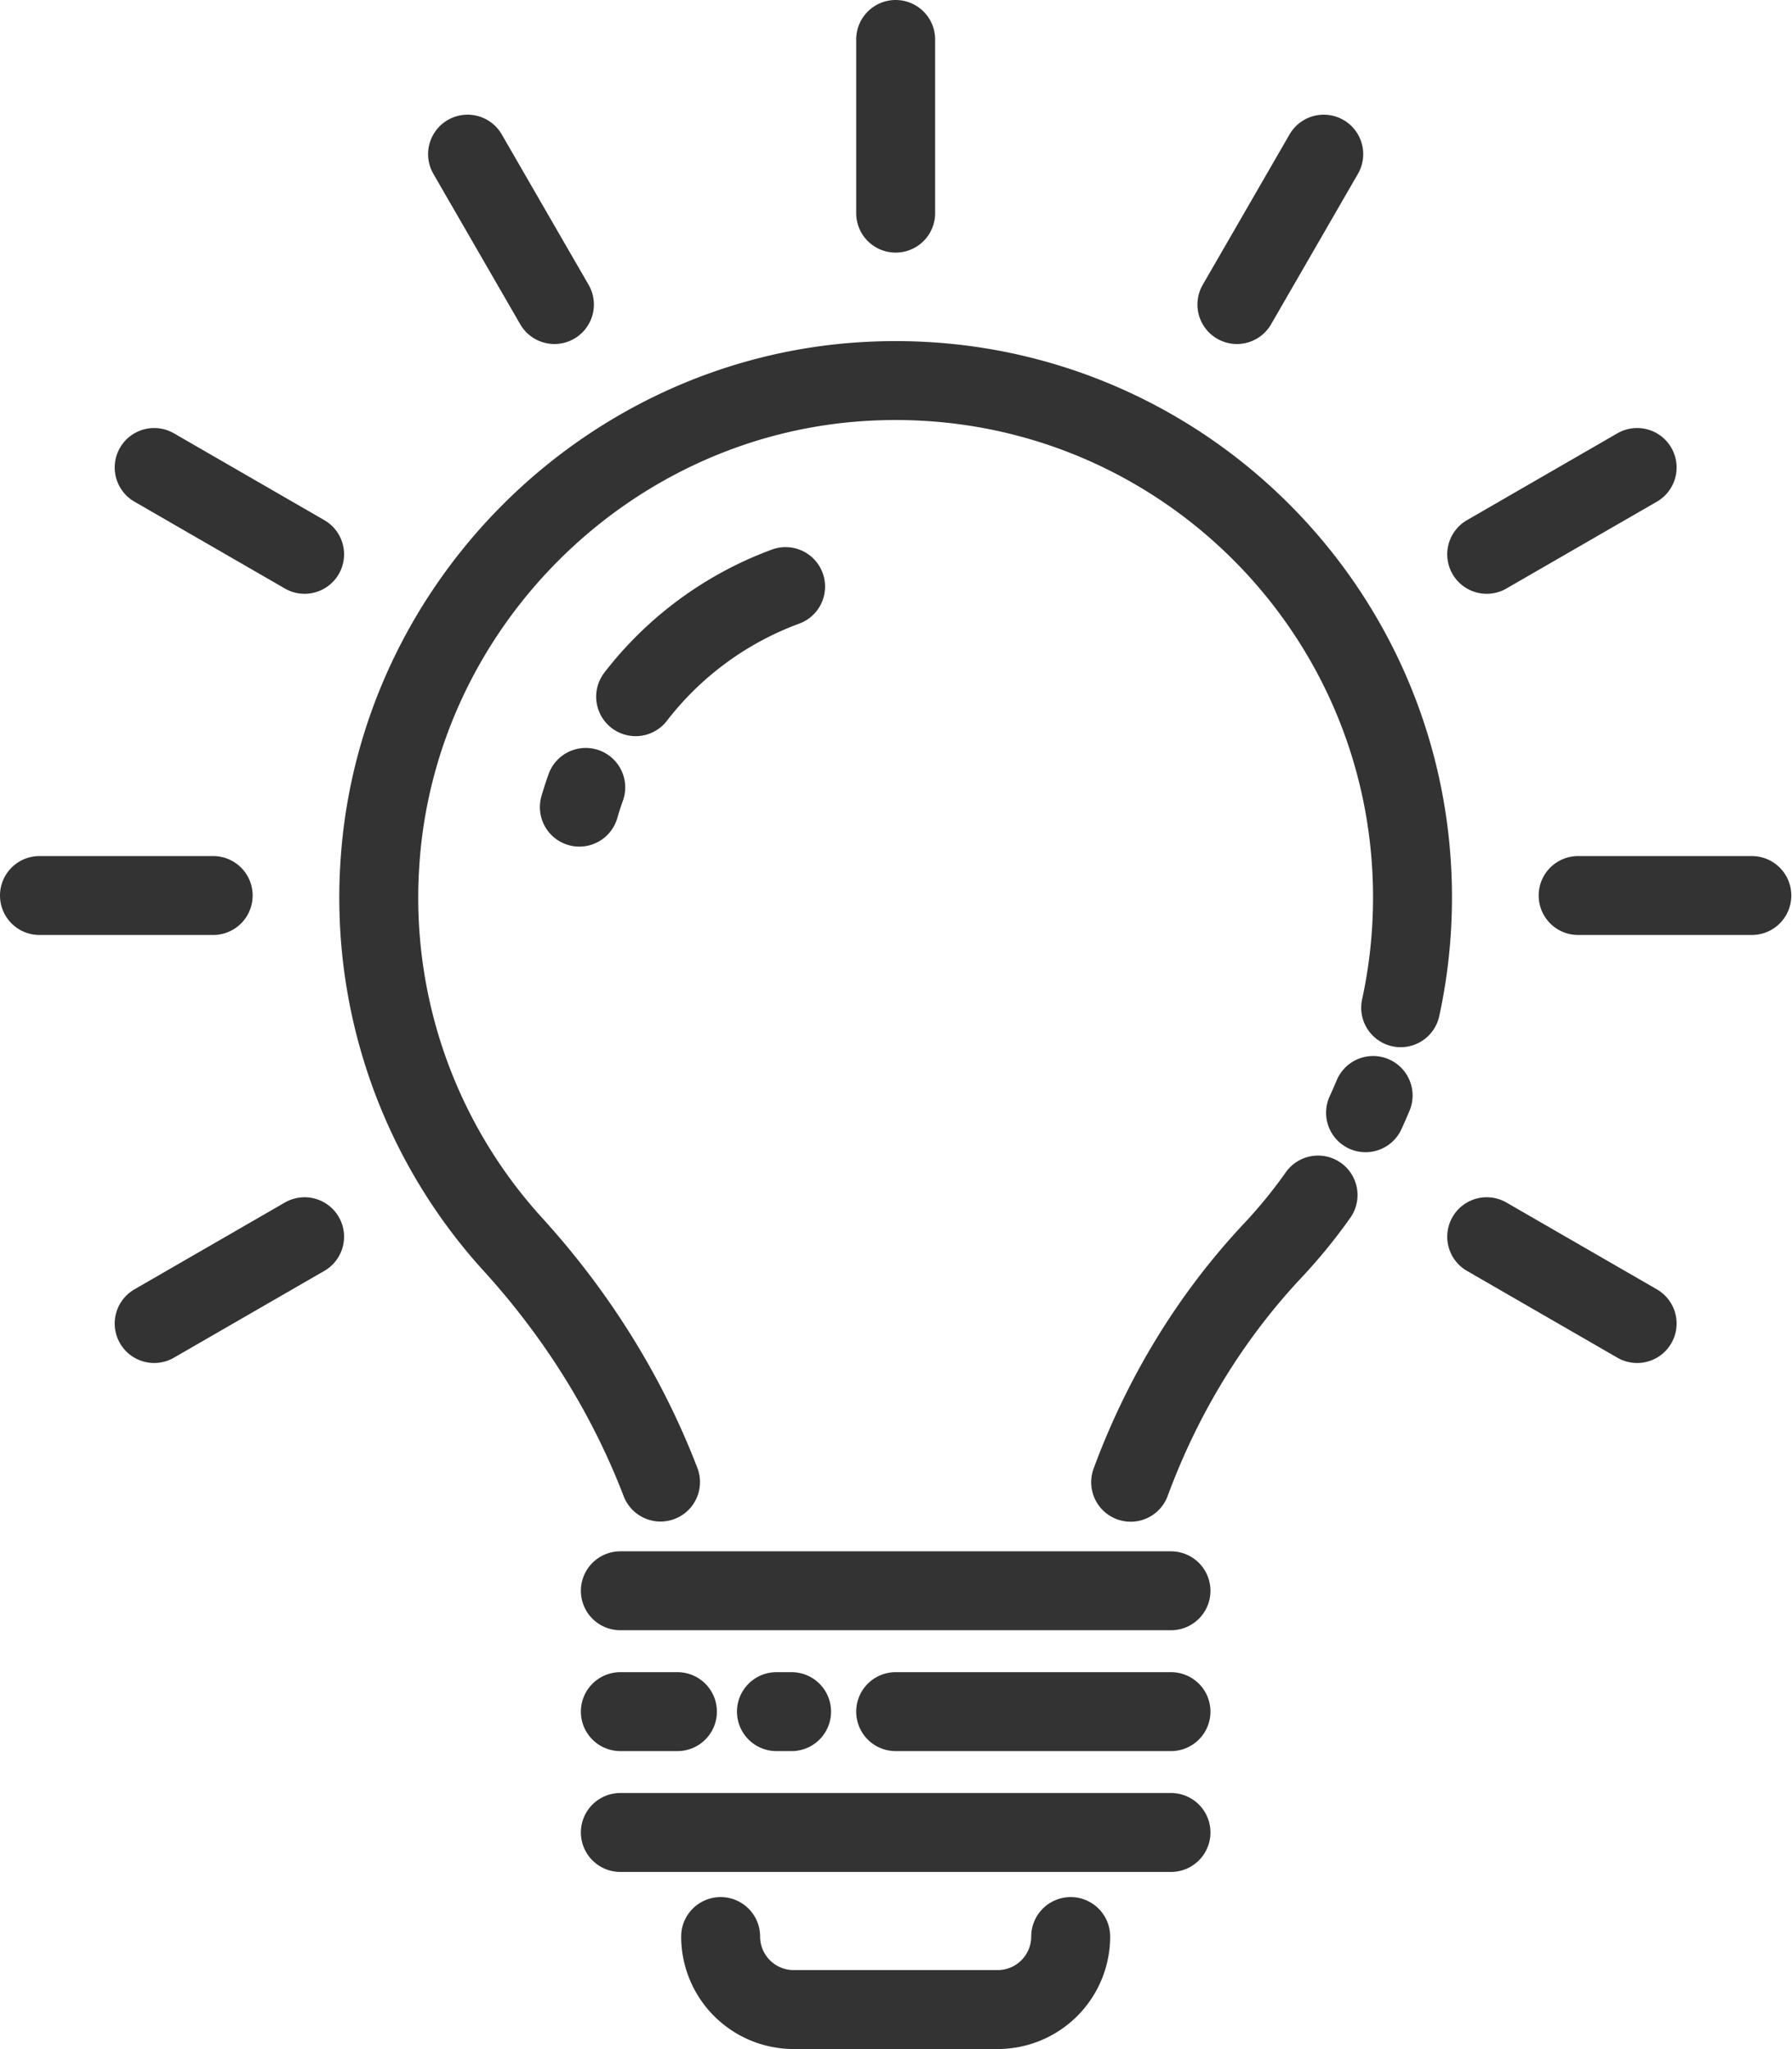 <svg xmlns="http://www.w3.org/2000/svg" width="1135" height="1298" fill="none" stroke="#333" stroke-width="50" stroke-miterlimit="10" stroke-linecap="round" xmlns:v="https://vecta.io/nano"><path d="M887.15 638.361c4.914-22.527 7.488-45.927 7.488-69.935 0-187.715-158.013-338.536-348.286-326.695-163.254 10.155-295.994 143.208-305.806 306.477-2.754 43.668 3.306 87.443 17.818 128.721s37.18 79.214 66.656 111.55c40.419 44.445 72.243 95.41 93.334 150.369m446.55-233.954c1.653-3.603 3.26-7.254 4.789-10.935M716.127 938.957c19.937-54.054 50.013-104.13 89.981-146.75a327.14 327.14 0 0 0 28.704-35.178M392.91 1007.71h348.754m-174.376 76.56h174.376m-249.881 0h9.578m-108.451 0h36.145m-36.145 76.55h348.754m-63.523 65.93a46.24 46.24 0 0 1-13.548 32.7 46.23 46.23 0 0 1-32.706 13.55H502.688a46.23 46.23 0 0 1-32.707-13.55c-8.674-8.67-13.547-20.44-13.547-32.7"/><path d="M370.992 498.803a204.13 204.13 0 0 0-4.04 12.496m130.619-139.714c-37.589 13.851-70.508 38.026-94.973 69.748M567.288 25v110.011M296.143 97.649l55.006 95.27m-253.5 103.225l95.269 55.005M25 567.287h110.011M97.649 838.415l95.269-54.99m843.992 54.99l-95.27-54.99m167.92-216.138H999.547m37.363-271.143l-95.27 55.005m-103.225-253.5l-54.99 95.27"/></svg>